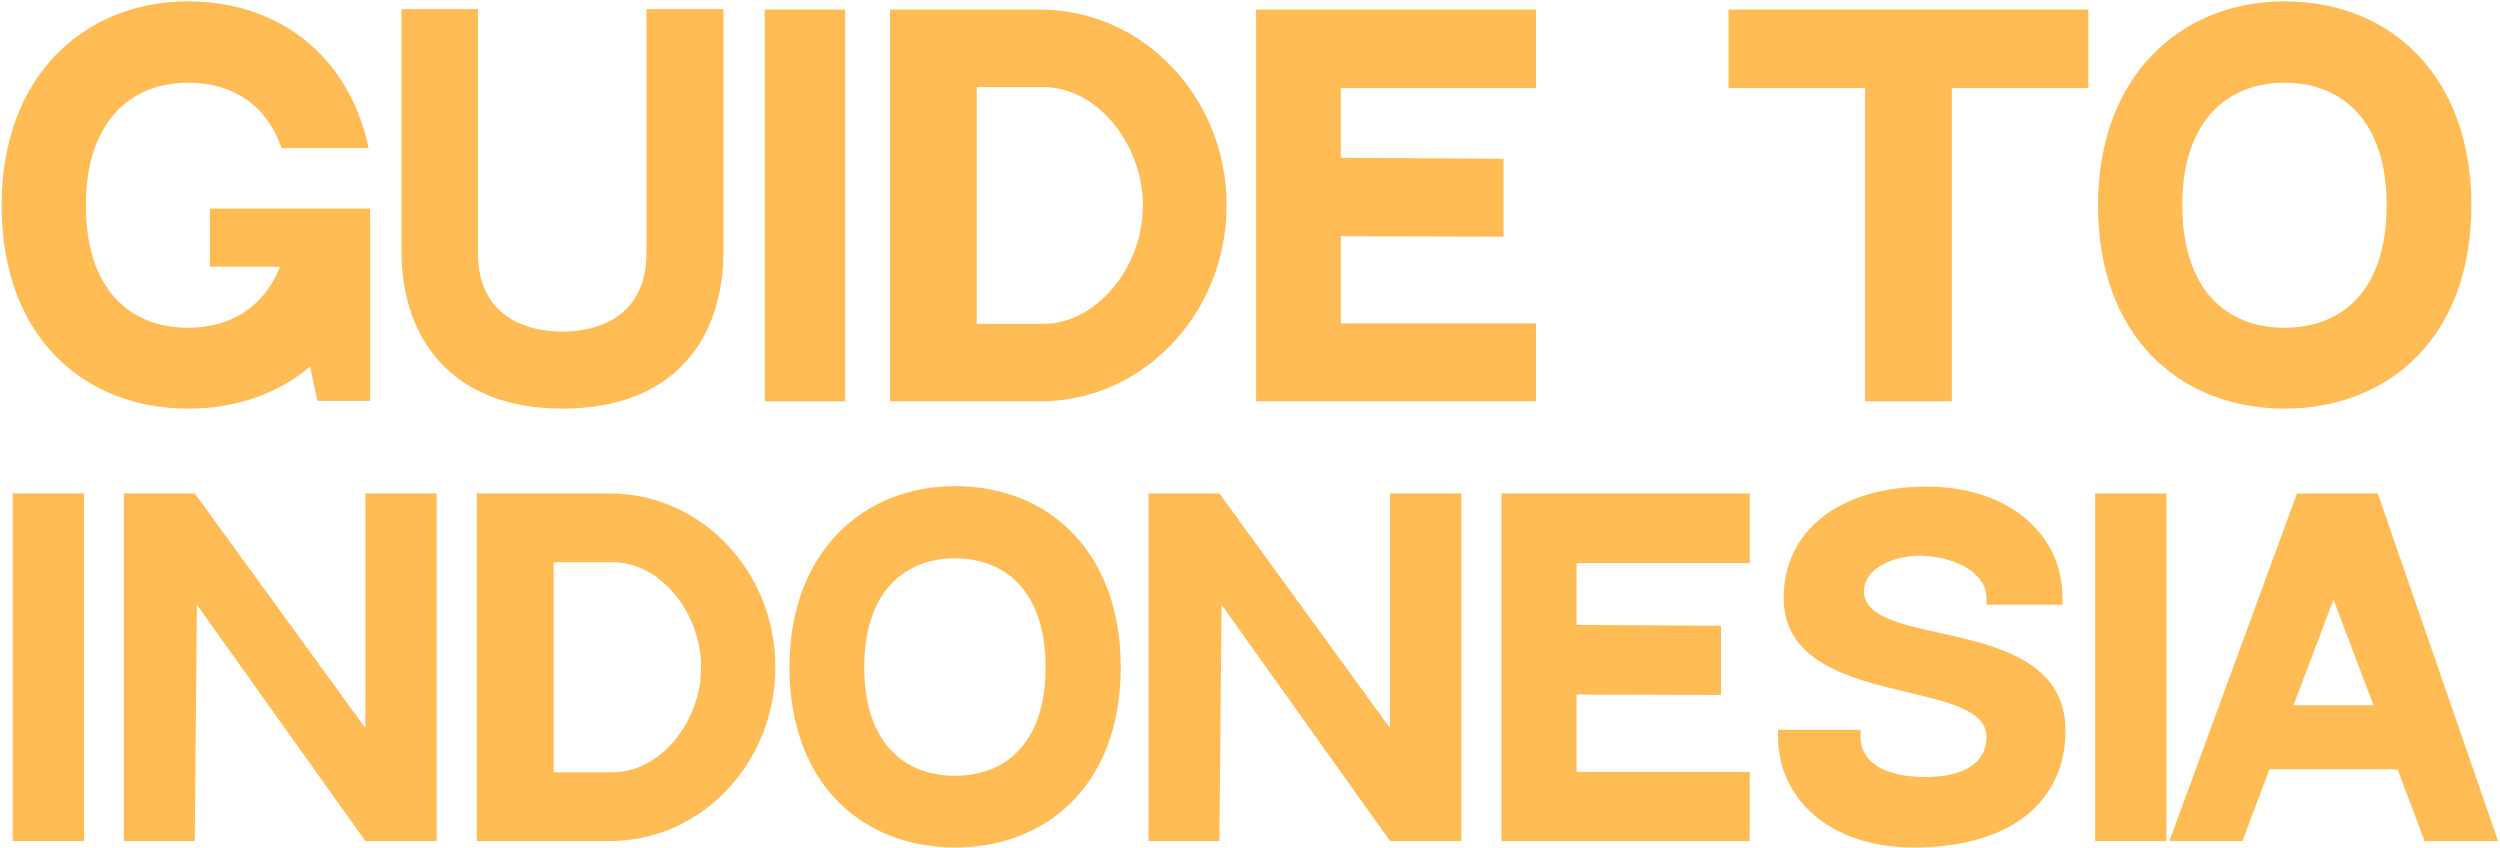 <?xml version="1.0" encoding="UTF-8"?> <svg xmlns="http://www.w3.org/2000/svg" width="1285" height="436" viewBox="0 0 1285 436" fill="none"> <path d="M107.867 107.228V137.097H143.959C135.247 158.752 117.575 168.459 96.666 168.459C66.798 168.459 44.147 148.796 44.147 105.486C44.147 62.674 67.047 42.513 96.666 42.513C118.819 42.513 136.74 53.216 144.705 76.115H189.509C179.304 28.325 142.963 0.696 96.666 0.696C44.147 0.696 0.837 38.281 0.837 105.486C0.837 174.184 44.147 210.027 96.666 210.027C120.562 210.027 142.465 202.809 159.391 188.372L163.125 206.044H190.255V107.228H107.867Z" fill="#FFBB54"></path> <path d="M332.292 4.679V129.879C332.292 161.739 308.894 170.451 288.982 170.451C269.318 170.451 245.672 161.739 245.672 130.128V4.679H206.345V129.132C206.345 173.438 231.733 210.027 288.982 210.027C347.226 210.027 371.868 173.438 371.868 129.132V4.679H332.292Z" fill="#FFBB54"></path> <path d="M434.396 4.928H393.077V206.293H434.396V4.928Z" fill="#FFBB54"></path> <path d="M534.653 4.928H457.492V206.293H534.653C587.421 206.293 630.482 161.241 630.482 105.486C630.482 49.98 587.421 4.928 534.653 4.928ZM502.046 44.753H536.146C563.277 44.753 586.425 72.63 587.421 103.744C587.421 104.49 587.421 104.988 587.421 105.486C587.421 107.228 587.421 108.722 587.172 110.215C587.172 110.713 587.172 110.962 587.172 111.46C587.172 111.46 587.172 111.46 587.172 111.709C584.434 140.831 562.033 166.468 536.146 166.468H502.046V44.753Z" fill="#FFBB54"></path> <path d="M645.63 4.928V206.293H789.498V166.219H689.189V121.416L772.822 121.665V81.591L689.189 81.093V45.251H789.498V4.928H645.63Z" fill="#FFBB54"></path> <path d="M888.476 4.928V45.251H958.667V206.293H1003.22V45.251H1073.41V4.928H888.476Z" fill="#FFBB54"></path> <path d="M1174.21 0.696C1121.69 0.696 1078.38 38.281 1078.38 105.486C1078.38 174.184 1121.69 210.027 1174.21 210.027C1226.73 210.027 1270.29 174.433 1270.29 105.486C1270.29 39.526 1229.22 0.696 1174.21 0.696ZM1174.21 168.459C1144.34 168.459 1121.69 148.796 1121.69 105.486C1121.69 62.425 1144.59 42.513 1174.21 42.513C1204.08 42.513 1226.73 62.425 1226.73 105.486C1226.73 148.796 1204.33 168.459 1174.21 168.459Z" fill="#FFBB54"></path> <path d="M43.177 253.637H6.516V432.303H43.177V253.637Z" fill="#FFBB54"></path> <path d="M187.786 253.637V374.22L100.109 253.637H63.669V432.303H100.109L101.213 310.837L187.786 432.303H224.447V253.637H187.786Z" fill="#FFBB54"></path> <path d="M313.512 253.637H245.049V432.303H313.512C360.332 432.303 398.539 392.33 398.539 342.86C398.539 293.611 360.332 253.637 313.512 253.637ZM284.581 288.973H314.837C338.91 288.973 359.449 313.708 360.332 341.314C360.332 341.976 360.332 342.418 360.332 342.86C360.332 344.406 360.332 345.731 360.111 347.056C360.111 347.497 360.111 347.718 360.111 348.16C360.111 348.16 360.111 348.16 360.111 348.381C357.682 374.22 337.806 396.967 314.837 396.967H284.581V288.973Z" fill="#FFBB54"></path> <path d="M490.822 249.883C444.223 249.883 405.796 283.231 405.796 342.86C405.796 403.814 444.223 435.616 490.822 435.616C537.421 435.616 576.07 404.035 576.07 342.86C576.07 284.335 539.63 249.883 490.822 249.883ZM490.822 398.734C464.32 398.734 444.223 381.287 444.223 342.86C444.223 304.653 464.541 286.985 490.822 286.985C517.324 286.985 537.421 304.653 537.421 342.86C537.421 381.287 517.545 398.734 490.822 398.734Z" fill="#FFBB54"></path> <path d="M714.457 253.637V374.22L626.78 253.637H590.34V432.303H626.78L627.884 310.837L714.457 432.303H751.118V253.637H714.457Z" fill="#FFBB54"></path> <path d="M771.72 253.637V432.303H899.371V396.747H810.369V356.994L884.574 357.215V321.658L810.369 321.217V289.414H899.371V253.637H771.72Z" fill="#FFBB54"></path> <path d="M997.405 325.413C976.203 320.775 958.094 316.579 958.094 303.99C958.094 291.181 974.878 285.66 986.362 285.66C1003.37 285.66 1021.04 293.831 1021.04 307.303V310.837H1060.13V307.303C1060.13 273.734 1031.42 250.103 990.338 250.103C945.726 250.103 916.795 272.63 916.795 307.303C916.795 340.651 951.91 349.043 979.958 355.669C1002.04 360.969 1021.04 365.386 1021.04 378.637C1021.04 394.759 1005.13 399.397 989.454 399.397C972.891 399.397 956.327 394.096 956.327 378.637V375.103H913.924V378.637C913.924 410.66 940.647 435.616 983.491 435.616C1034.95 435.616 1061.67 410.881 1061.67 375.545C1061.67 339.768 1026.11 331.817 997.405 325.413Z" fill="#FFBB54"></path> <path d="M1113.56 253.637H1076.9V432.303H1113.56V253.637Z" fill="#FFBB54"></path> <path d="M1246.24 432.303H1284.01L1222.17 253.637H1180.65L1115.06 432.303H1152.6L1166.51 395.422H1232.33L1246.24 432.303ZM1178.88 362.515L1199.42 308.186L1219.96 362.515H1178.88Z" fill="#FFBB54"></path> </svg> 